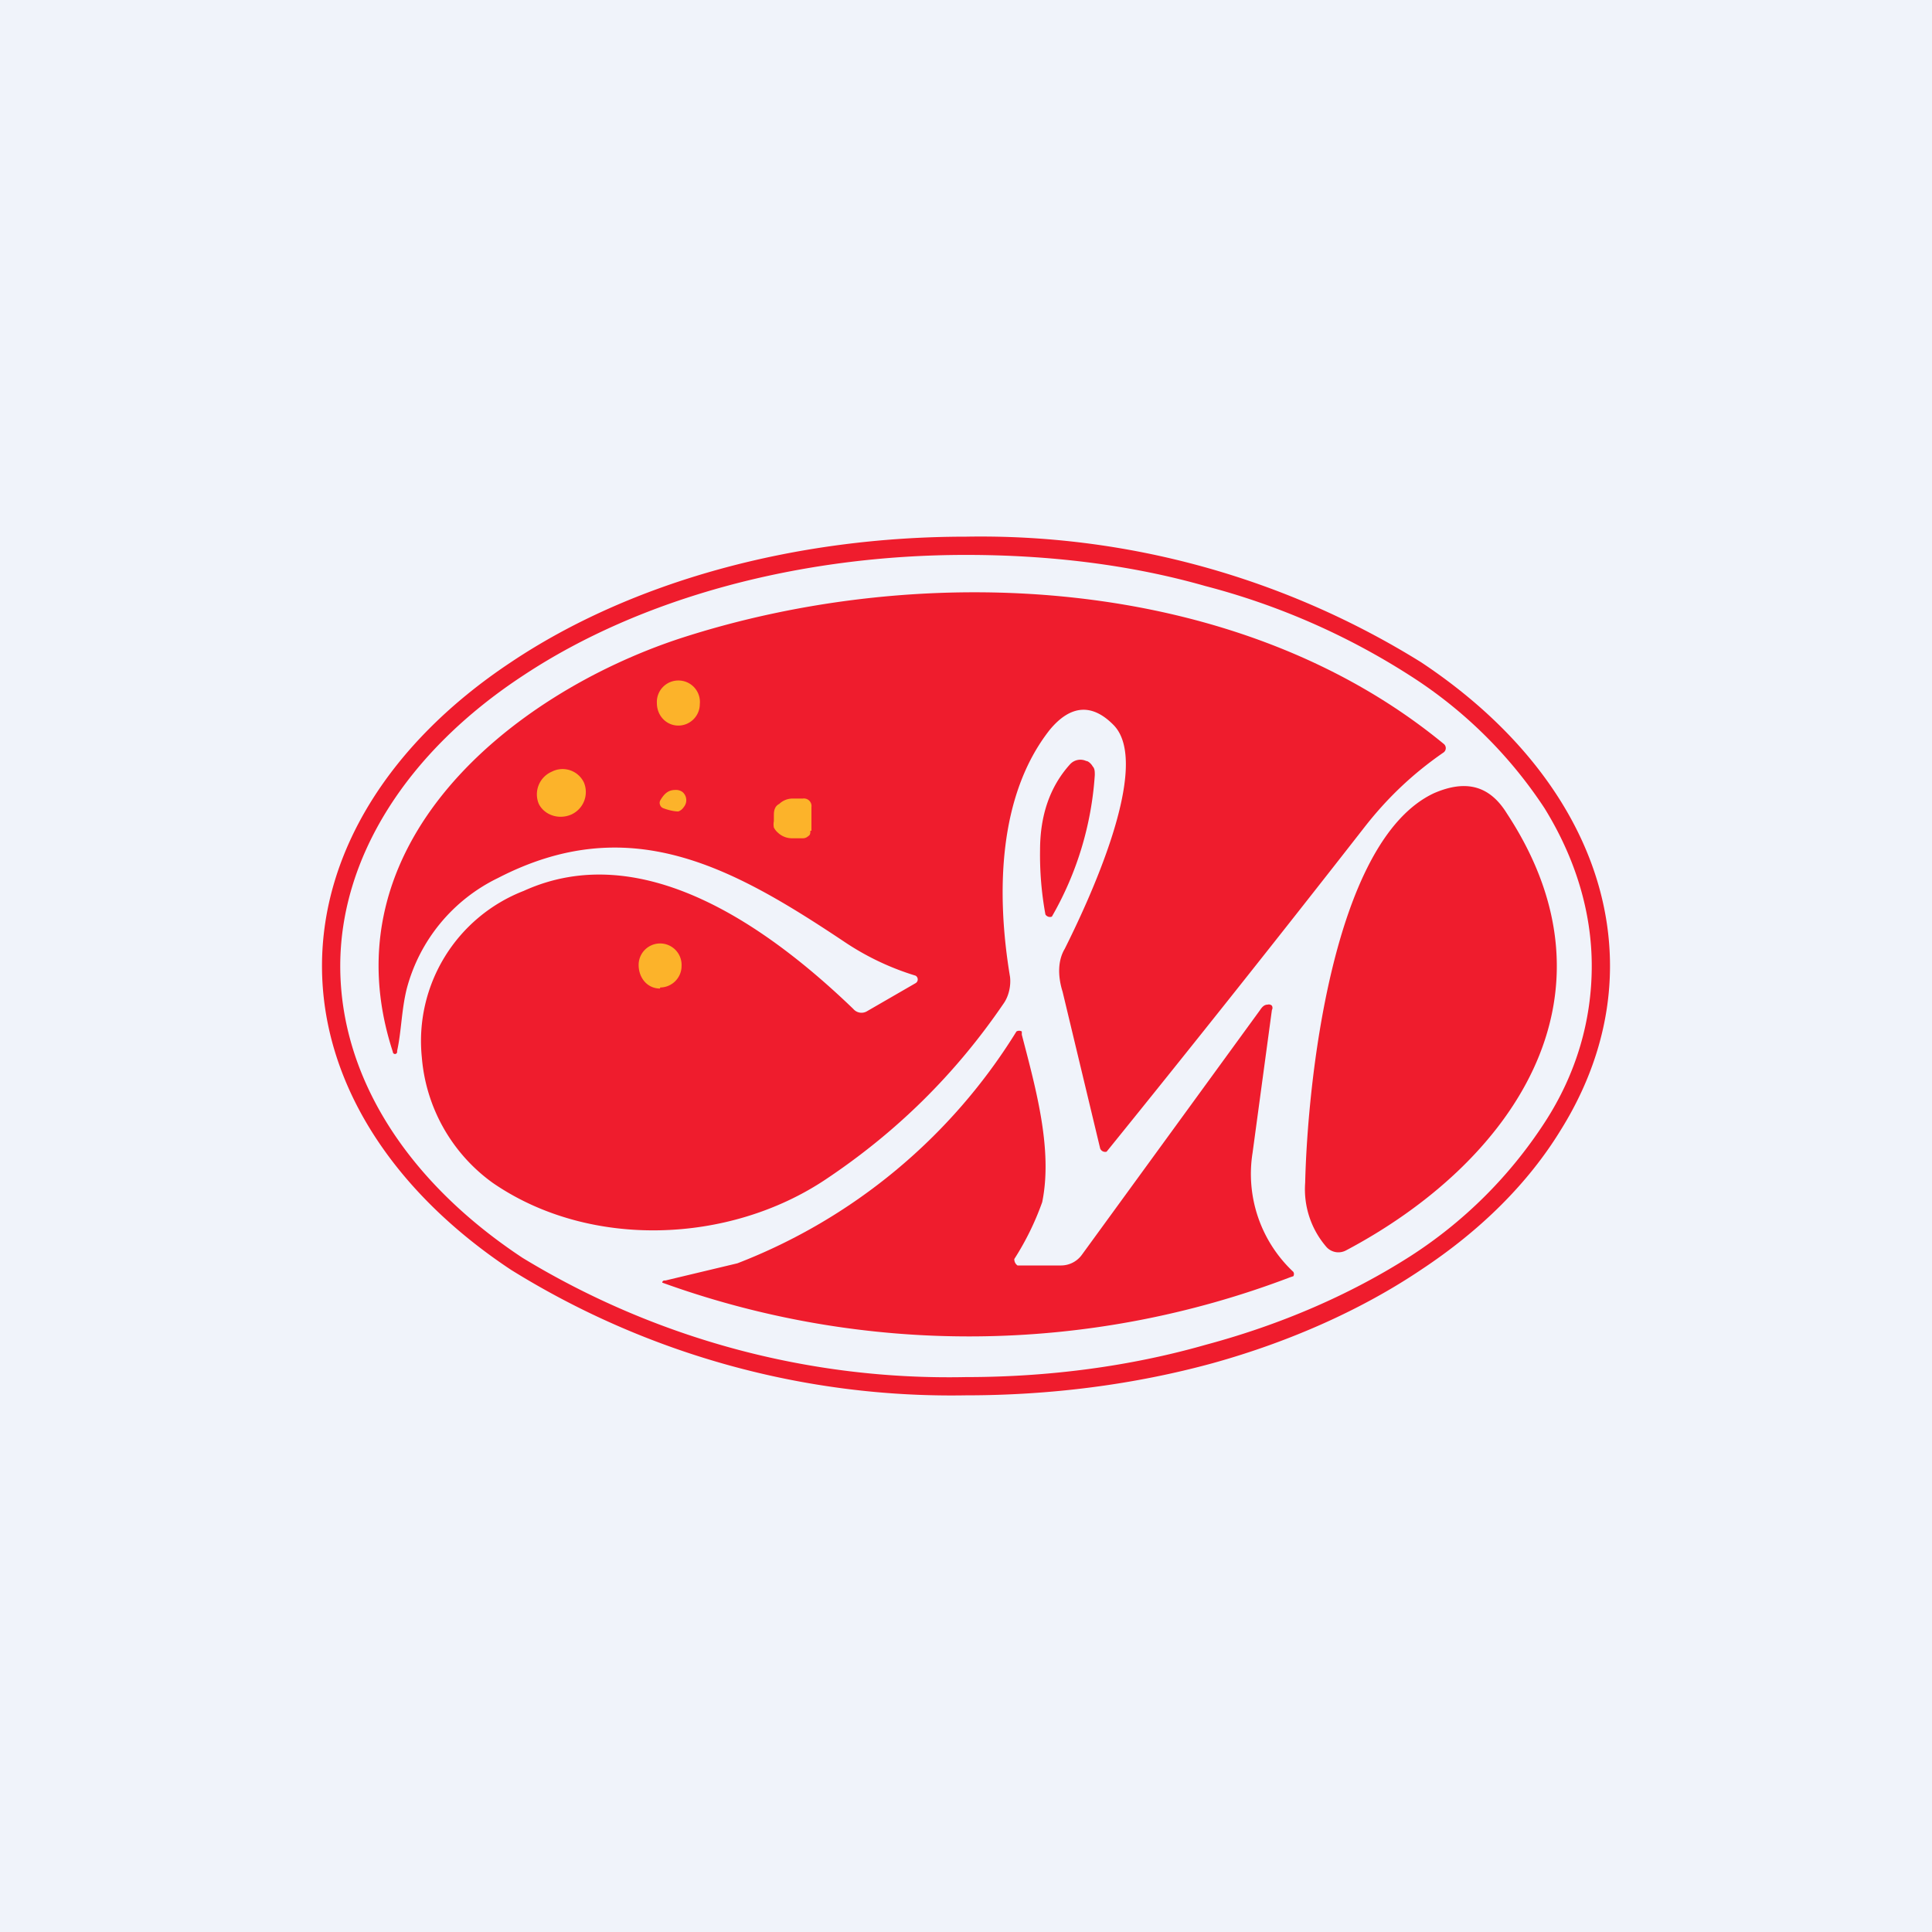 <!-- by TradingView --><svg width="18" height="18" viewBox="0 0 18 18" xmlns="http://www.w3.org/2000/svg"><path fill="#F0F3FA" d="M0 0h18v18H0z"/><path fill-rule="evenodd" d="M14.54 10.53c.3-.48.46-1 .46-1.53 0-1.06-.63-2.08-1.76-2.83A7.77 7.77 0 0 0 9 5c-1.6 0-3.12.42-4.24 1.17C3.63 6.92 3 7.94 3 9s.63 2.08 1.76 2.83A7.77 7.77 0 0 0 9 13c.79 0 1.57-.1 2.3-.3.72-.2 1.39-.5 1.94-.87.56-.37 1-.81 1.3-1.3Zm-.15-.07c.3-.46.44-.96.44-1.46s-.15-1-.44-1.47a4.2 4.2 0 0 0-1.26-1.24 6.62 6.62 0 0 0-1.9-.83c-.7-.2-1.46-.29-2.23-.29-1.55 0-3.03.4-4.12 1.12C3.78 7.01 3.17 8 3.17 9c0 1.02.61 2 1.7 2.72A7.64 7.64 0 0 0 9 12.83c.77 0 1.53-.1 2.23-.3.71-.19 1.35-.47 1.9-.82a4.2 4.2 0 0 0 1.26-1.25Z" fill="#EF1C2D"/><path d="M3.7 9.8a.02.02 0 0 1-.04 0c-.63-1.93 1.1-3.33 2.67-3.85 2.27-.74 5.2-.6 7.12.98a.05.05 0 0 1 .02.04.05.05 0 0 1-.02.04c-.29.2-.53.43-.74.7a218.66 218.66 0 0 1-2.4 3.02.05.05 0 0 1-.06-.03L9.9 9.24c-.05-.16-.04-.3.02-.4.2-.4.83-1.72.45-2.09-.2-.2-.4-.18-.59.05-.48.61-.5 1.52-.37 2.3.01.08-.01.18-.06.25-.45.66-1 1.2-1.66 1.64-.9.6-2.2.65-3.1.03a1.6 1.6 0 0 1-.66-1.17 1.5 1.5 0 0 1 .95-1.55c1.1-.5 2.27.33 3.07 1.1a.1.1 0 0 0 .13.02l.45-.26a.04.04 0 0 0 .02-.04.04.04 0 0 0-.02-.03 2.49 2.49 0 0 1-.67-.32c-1.05-.7-2-1.22-3.22-.59a1.6 1.6 0 0 0-.85 1.03c-.05.2-.05.4-.09.58Z" fill="#EF1C2D"/><path d="M6.32 6.76c.11 0 .2-.09.2-.2a.2.2 0 0 0-.2-.22.2.2 0 0 0-.2.21c0 .12.09.21.2.21Z" fill="#FCB32A"/><path d="M9.74 8.52a3.07 3.07 0 0 1-.05-.6c0-.32.09-.59.28-.8a.13.13 0 0 1 .15-.03c.02 0 .05.03.06.05.02.02.02.05.02.08a3.04 3.04 0 0 1-.4 1.32.05.05 0 0 1-.06-.02Z" fill="#EF1C2D"/><path d="M5.32 7.59a.23.23 0 0 0 .12-.3.22.22 0 0 0-.3-.1.23.23 0 0 0-.12.3c.05.1.18.15.3.1Z" fill="#FCB32A"/><path d="M12.36 11.62a.82.82 0 0 1-.2-.6c.02-.88.24-3.18 1.2-3.63.3-.13.52-.07.68.19 1.13 1.72.03 3.26-1.5 4.07a.15.15 0 0 1-.18-.03Z" fill="#EF1C2D"/><path d="M6.15 7.46c.04-.07.08-.1.14-.1a.1.1 0 0 1 .07.02.1.1 0 0 1 .01.14.1.1 0 0 1-.05.04c-.01 0-.06 0-.14-.03a.05.05 0 0 1-.03-.03.05.05 0 0 1 0-.04ZM7.55 7.74c0 .02 0 .04-.02.05a.07.07 0 0 1-.05.02h-.1a.19.19 0 0 1-.13-.05.16.16 0 0 1-.04-.05.15.15 0 0 1 0-.06v-.06c0-.04.01-.08.05-.1a.18.18 0 0 1 .12-.05h.1a.07.07 0 0 1 .06.02.07.07 0 0 1 .02.06v.22ZM6.15 9.2c.11 0 .2-.09.2-.2a.2.2 0 0 0-.2-.21.2.2 0 0 0-.2.2c0 .12.08.22.2.22Z" fill="#FCB32A"/><path d="m6.2 11.93.67-.16a5.3 5.3 0 0 0 2.6-2.16.05.05 0 0 1 .05 0v.03c.13.5.29 1.07.19 1.56a2.58 2.58 0 0 1-.26.53.07.07 0 0 0 .03.06H9.88a.24.24 0 0 0 .2-.1l1.66-2.28c.02-.03.04-.05.07-.05a.04.04 0 0 1 .04.01.04.04 0 0 1 0 .04l-.18 1.33a1.25 1.25 0 0 0 .38 1.11.04.04 0 0 1 0 .04l-.03.01a8.4 8.4 0 0 1-5.85.05.02.02 0 0 1 .02-.02Z" fill="#EF1C2D"/></svg>